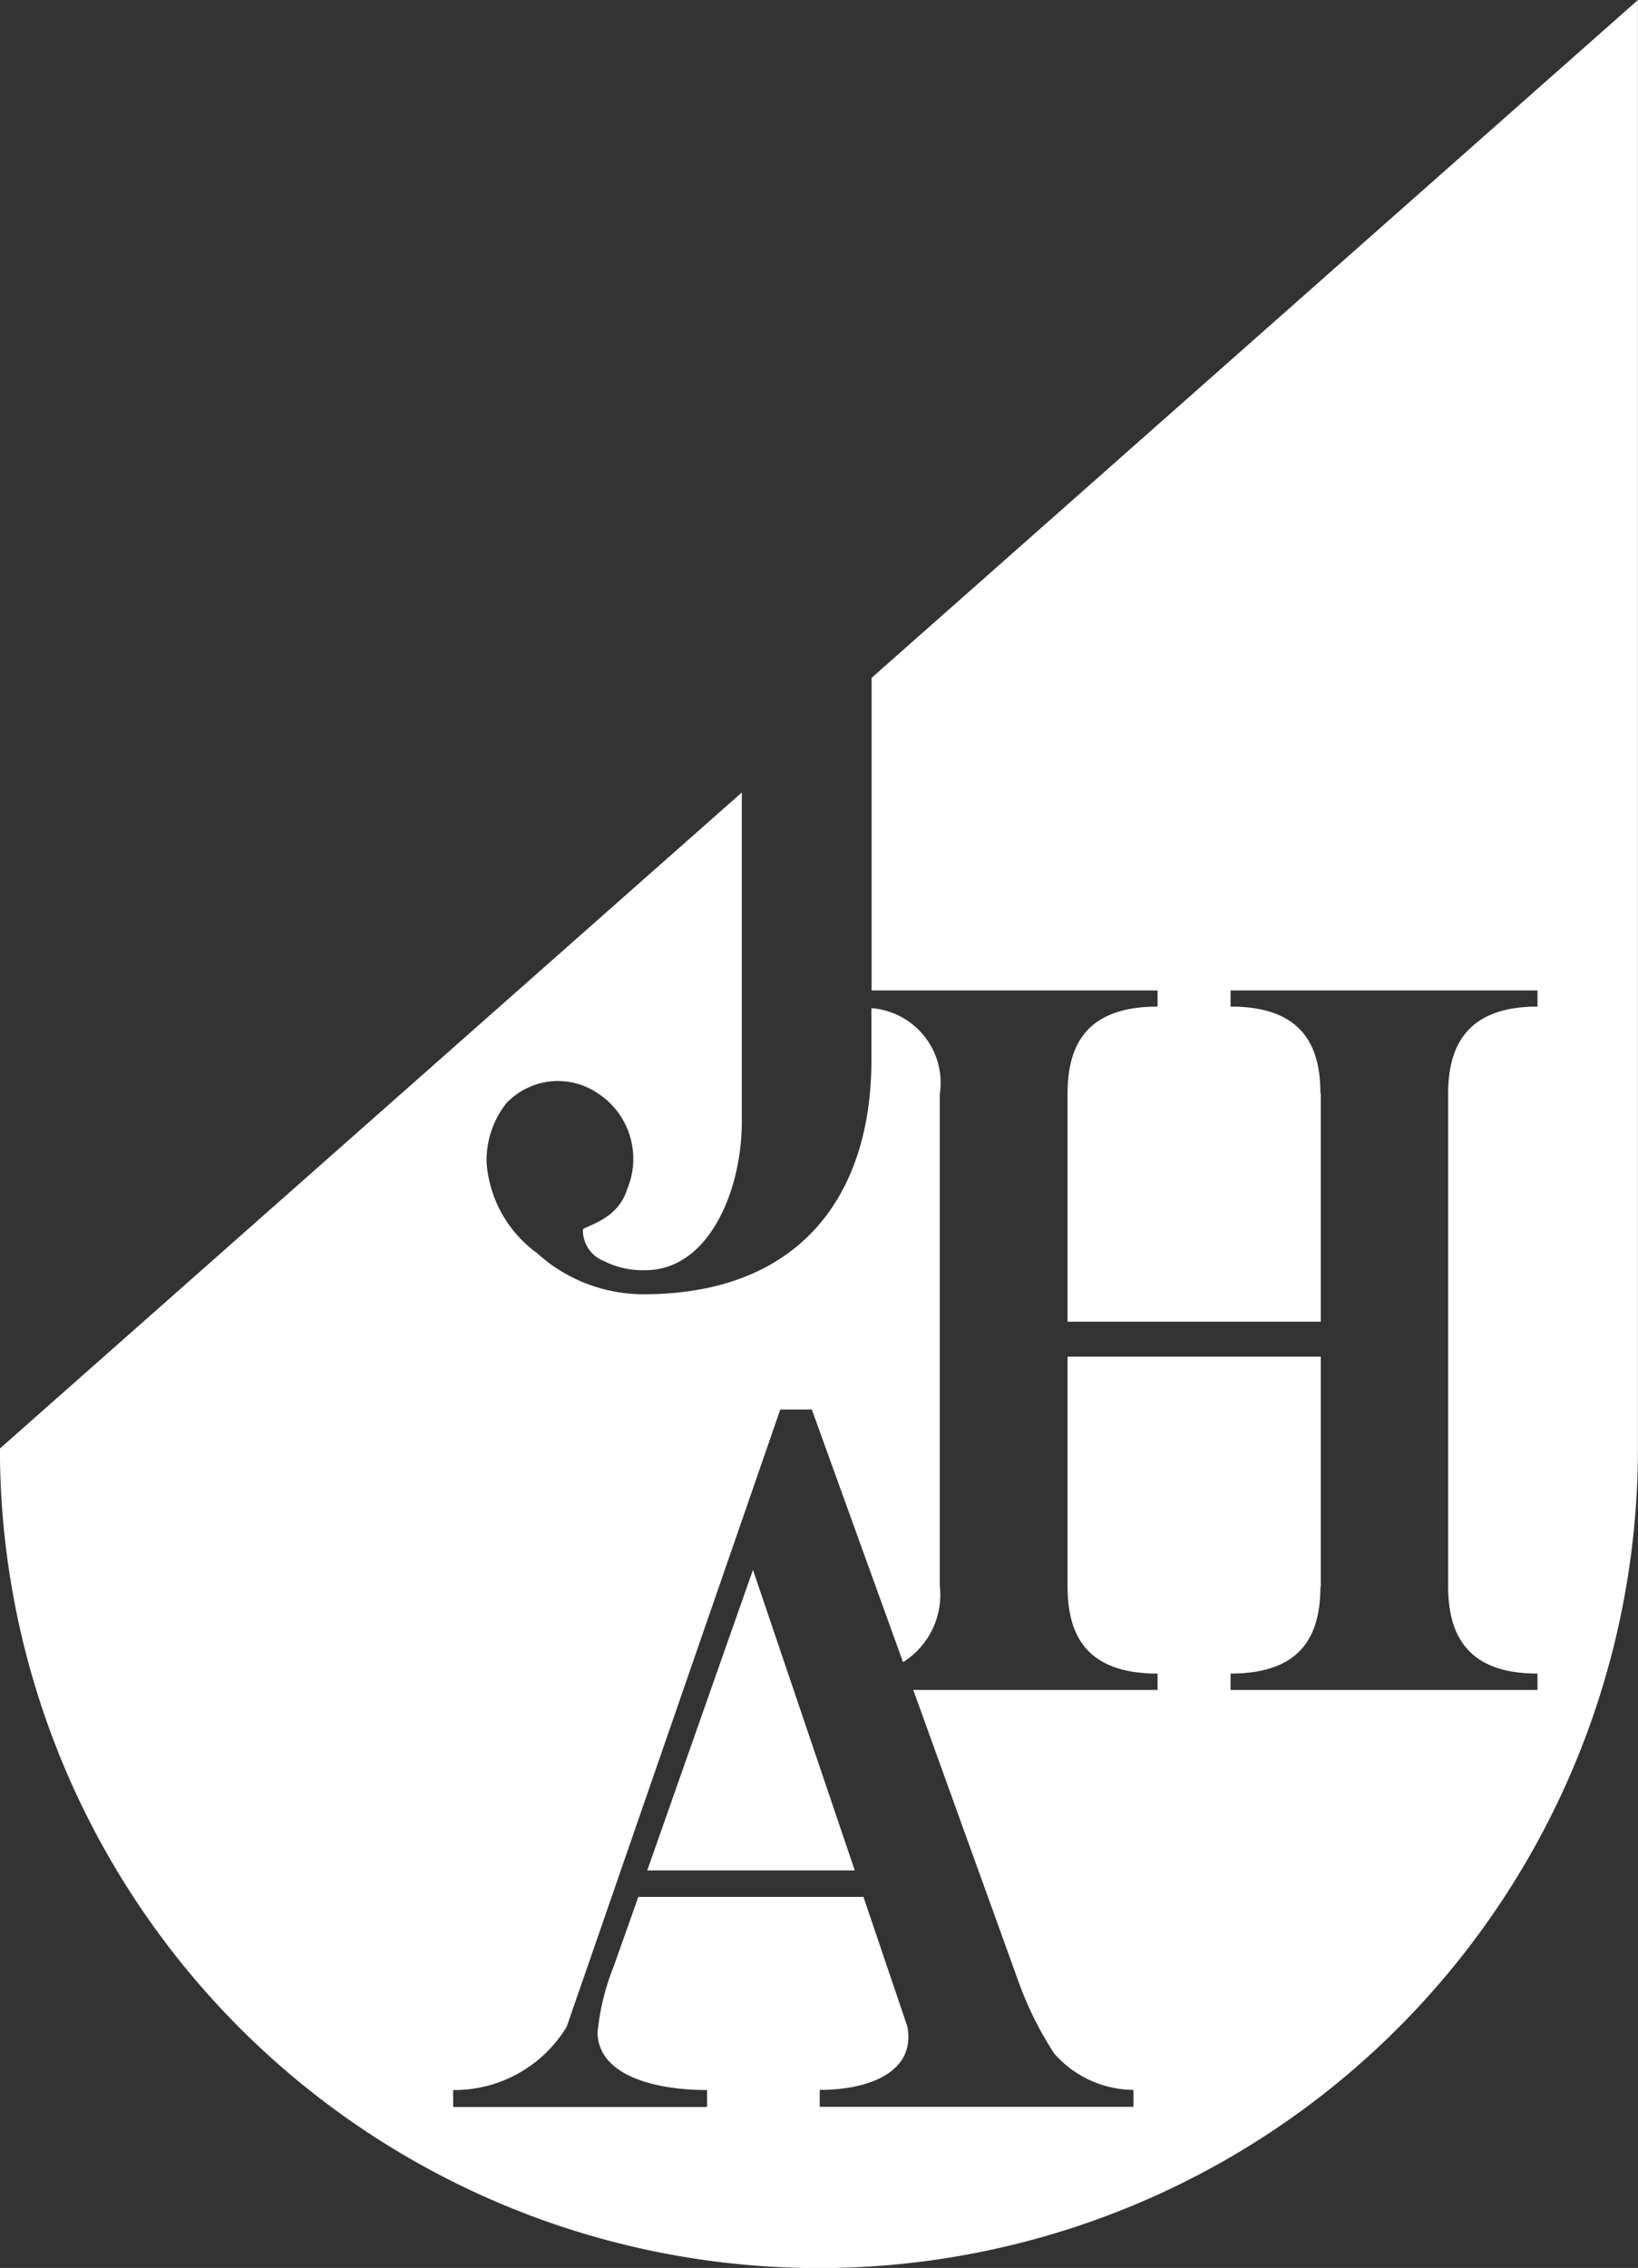 <svg xmlns="http://www.w3.org/2000/svg" width="44.576" height="61.674" viewBox="0 0 44.576 61.674">
  <rect x="0" y="0" width="44.576" height="61.674" fill="#333333" stroke="none"/>
  <path id="logo_foot" d="M362.761,207.367l2.77,8.173h-5.647Zm3.229-24.257v8.5h7.782v.44c-2.041,0-2.45,1.17-2.45,2.382l0-.022,0,6.208h6.891l0-6.208-.009.022c0-1.213-.4-2.382-2.446-2.382v-.44h8.353v.44c-2.005,0-2.432,1.17-2.432,2.382l0-.012v13.4l0-.017c0,1.22.427,2.385,2.432,2.385v.445h-8.353v-.445c2.041,0,2.446-1.166,2.446-2.385l.009.035,0-6.269h-6.891l0,6.269,0-.035c0,1.22.409,2.385,2.45,2.385v.445h-6.649L370,218.6a9.441,9.441,0,0,0,.958,1.919,2.9,2.9,0,0,0,2.157.99v.461h-8.537v-.461c1.367,0,2.621-.5,2.383-1.728l-1.193-3.519h-6.132v.013l-.665,1.875a6.563,6.563,0,0,0-.44,1.8c.018,1.142,1.5,1.563,2.981,1.563v.461h-6.91v-.461a3.575,3.575,0,0,0,3.089-1.719l5.813-16.786h.863v.011l2.478,6.858a2.16,2.16,0,0,0,1-2.077V194.43a2.037,2.037,0,0,0-1.861-2.337v1.421c0,3.674-1.951,6.359-6.2,6.359a4.314,4.314,0,0,1-2.9-1.12,3.34,3.34,0,0,1-1.372-2.45,2.506,2.506,0,0,1,.536-1.623,1.931,1.931,0,0,1,2.49-.272,2.124,2.124,0,0,1,.8,2.606c-.265.871-1.205,1.008-1.205,1.105a.9.9,0,0,0,.567.849,2.347,2.347,0,0,0,1.137.25c1.7,0,2.621-2.128,2.621-4.045v-8.946l-20.19,17.84a22.288,22.288,0,0,0,44.576,0V164.677Z" transform="translate(-342.27 -164.677)" fill="#fff"/>
</svg>
